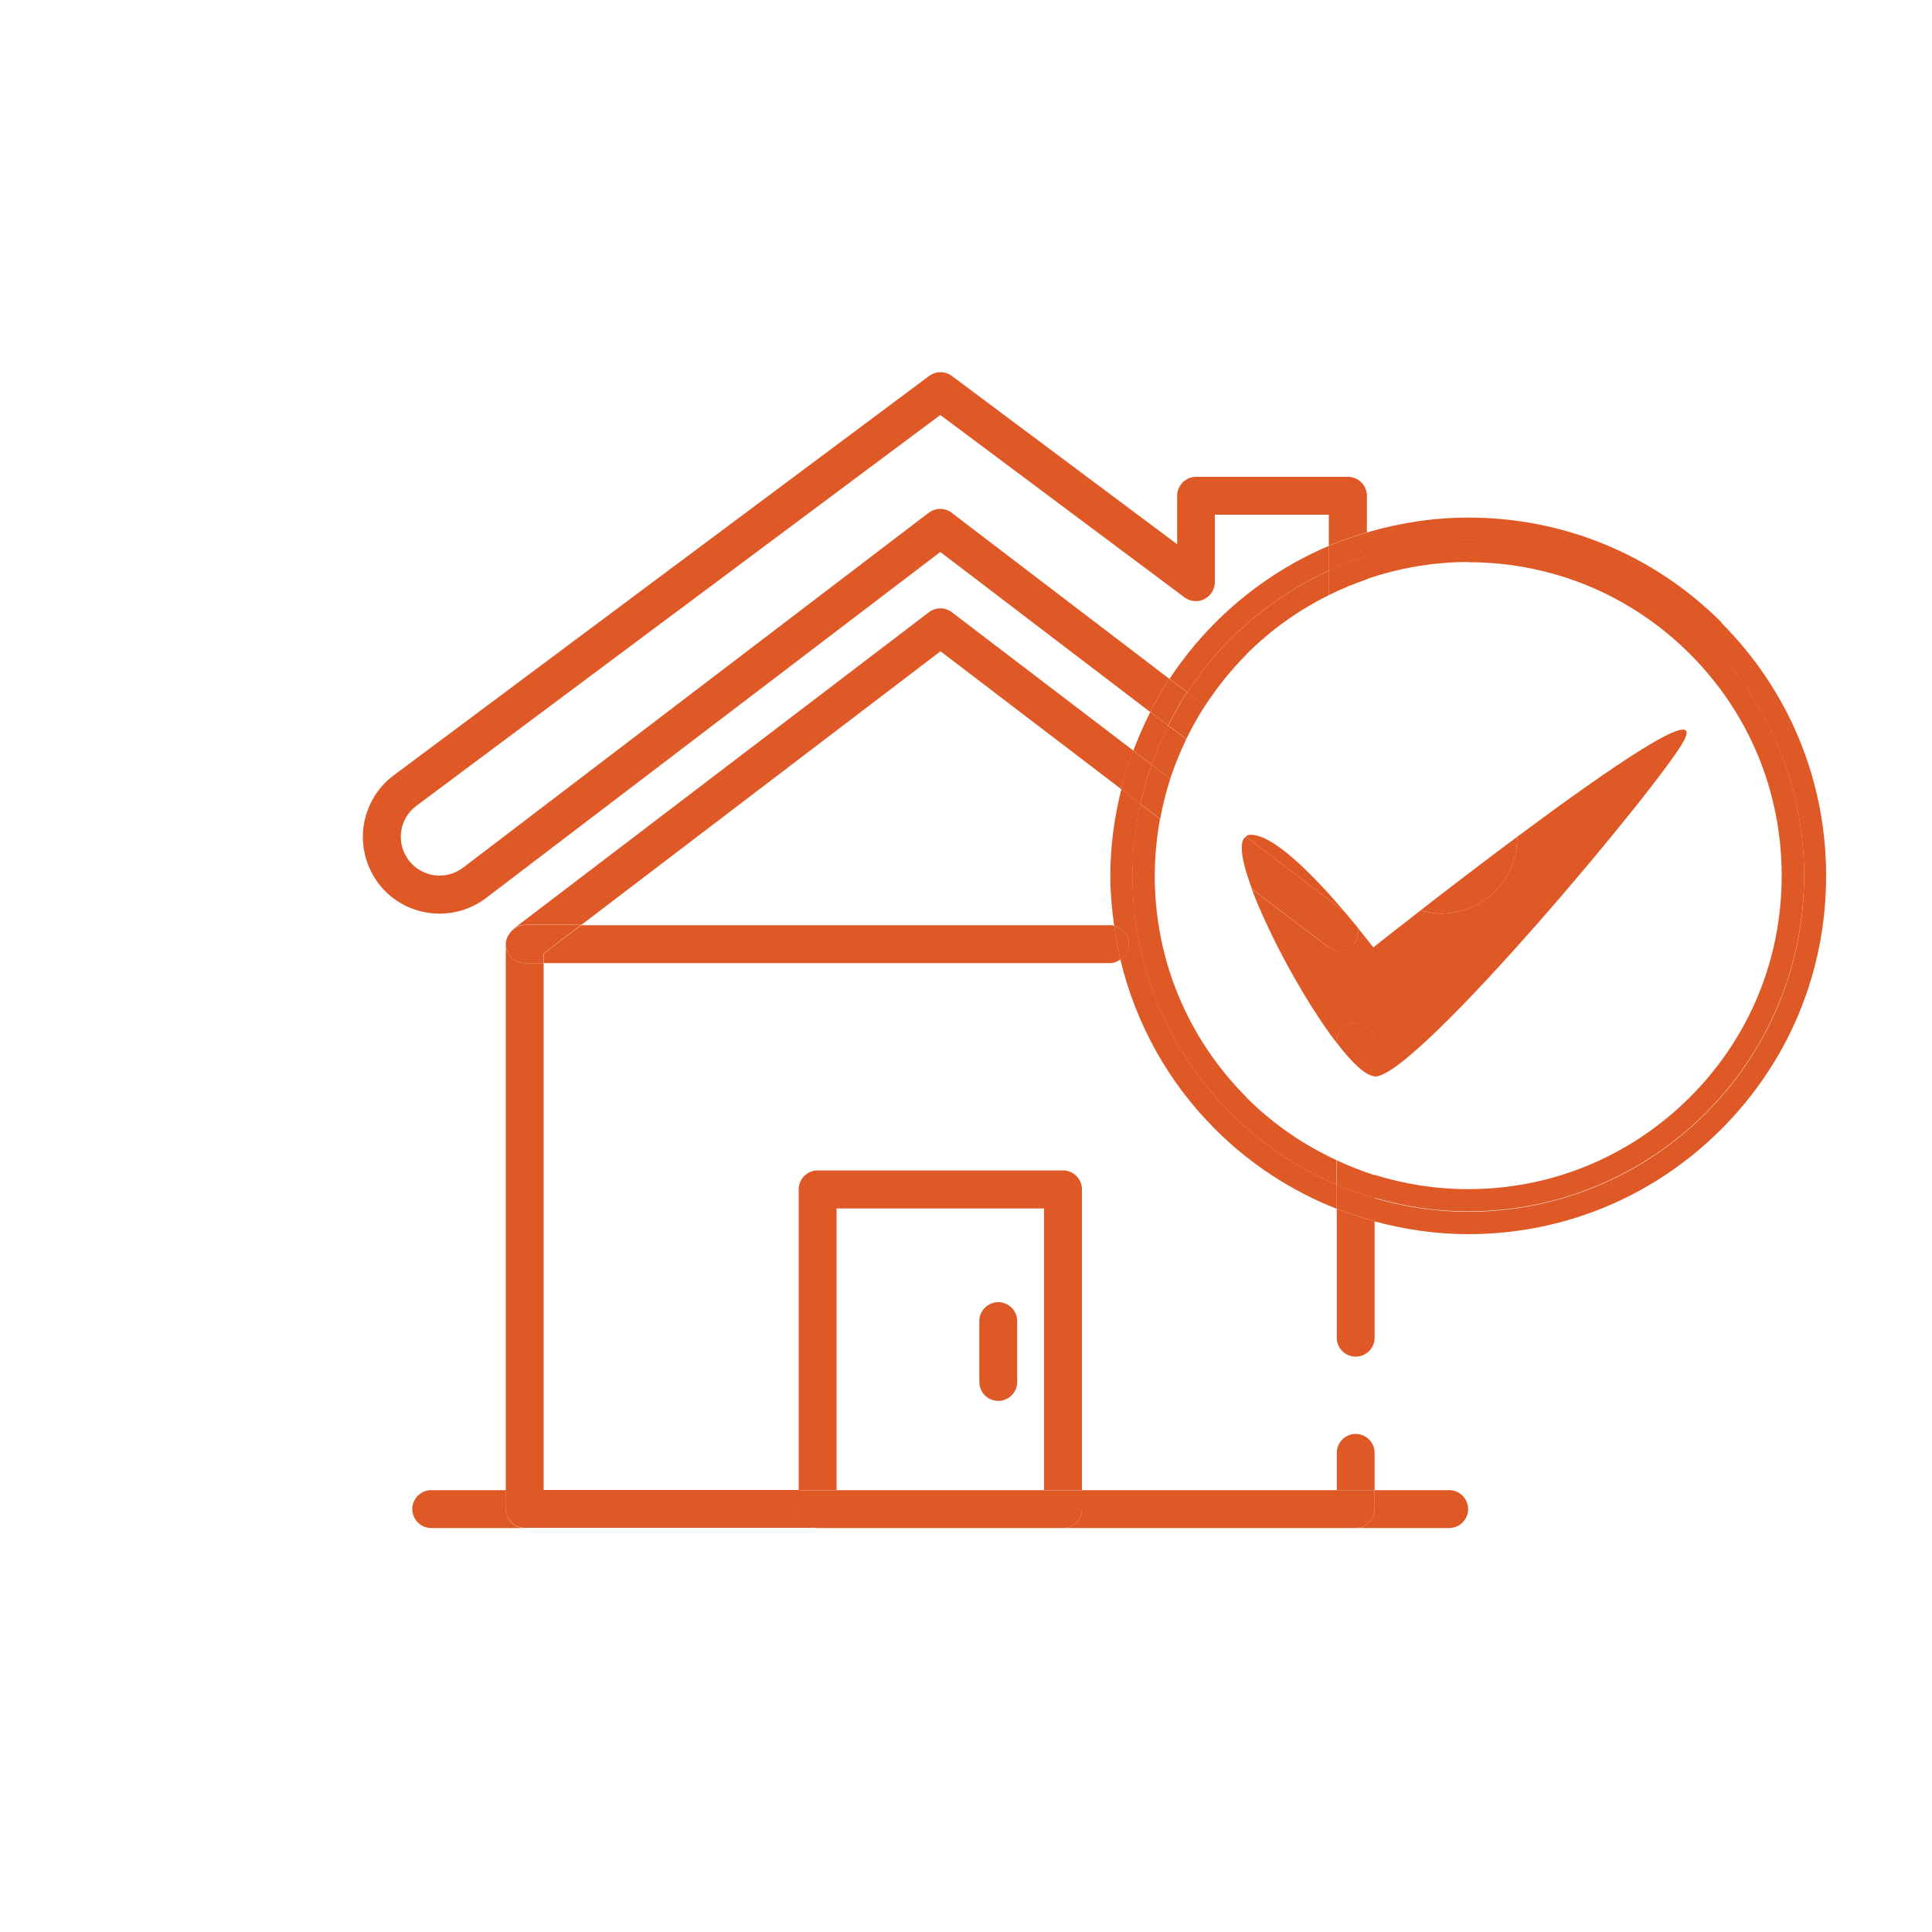 <?xml version="1.0" encoding="UTF-8"?>
<svg xmlns="http://www.w3.org/2000/svg" id="Calque_1" viewBox="0 0 100 100">
  <defs>
    <style>.cls-1{fill:#df5926;}.cls-2{fill:none;}</style>
  </defs>
  <path class="cls-2" d="M54.03,77.13v-14.57s-10.73,0-10.73,0v14.57s5.36,0,5.36,0h.04s5.33,0,5.33,0Zm-3.34-8.74c0-.54,.44-.98,.98-.98,.54,0,.98,.44,.98,.98v3.15c0,.54-.44,.98-.98,.98s-.98-.44-.98-.98v-3.15Z"></path>
  <path class="cls-2" d="M68.79,28.25v-1.61s-5.9,0-5.9,0v3.49c0,.37-.21,.71-.54,.88-.33,.17-.73,.13-1.03-.09l-12.64-9.44-27.12,20.23c-.47,.35-.76,.88-.8,1.46-.04,.58,.17,1.15,.58,1.56,.71,.71,1.84,.78,2.64,.18l24.1-18.37c.18-.13,.39-.2,.6-.2,.21,0,.42,.07,.6,.2l11.26,8.59c2.01-3.03,4.87-5.45,8.25-6.88Z"></path>
  <path class="cls-2" d="M30.08,47.88h27.37c.08,0,.15,.03,.22,.05-.12-.86-.2-1.72-.2-2.6,0-1.55,.21-3.04,.57-4.48l-9.36-7.14-18.6,14.17Z"></path>
  <path class="cls-1" d="M69.19,69.24c0,.54,.44,.98,.98,.98,.54,0,.98-.44,.98-.98v-6.03c-.67-.18-1.32-.39-1.96-.64v6.67Z"></path>
  <path class="cls-1" d="M71.15,77.13v-1.93c0-.54-.44-.98-.98-.98-.54,0-.98,.44-.98,.98v1.93s-13.19,0-13.19,0h15.15Z"></path>
  <polygon class="cls-1" points="48.66 79.09 70.17 79.09 70.17 79.09 48.69 79.09 48.66 79.09"></polygon>
  <polygon class="cls-1" points="54.03 77.13 54.03 77.13 48.7 77.12 54.03 77.13"></polygon>
  <path class="cls-1" d="M26.28,48.45s.05-.07,.07-.1c-.02,.04-.05,.06-.07,.1Z"></path>
  <path class="cls-1" d="M26.18,48.86v28.26s1.96,0,1.96,0v-27.27s-.98,0-.98,0c-.54,0-.98-.44-.98-.98Z"></path>
  <path class="cls-1" d="M30.08,47.88l18.6-14.17,9.36,7.14c.17-.68,.38-1.35,.62-2l-9.39-7.16c-.35-.27-.84-.27-1.19,0l-21.51,16.39s-.02,.03-.04,.04c.17-.15,.39-.25,.63-.25h2.91Z"></path>
  <polygon class="cls-1" points="42.31 79.09 42.31 79.09 48.66 79.09 48.66 79.09 42.31 79.09"></polygon>
  <path class="cls-1" d="M43.3,77.12v-14.57s10.74,0,10.74,0v14.57s1.96,0,1.96,0v-15.56c0-.54-.44-.98-.98-.98h-12.7c-.54,0-.98,.44-.98,.98v15.56s7.33,0,7.33,0h-5.36Z"></path>
  <rect class="cls-1" x="54.03" y="77.13" width="1.97"></rect>
  <polygon class="cls-1" points="48.66 79.09 48.66 79.09 48.69 79.09 48.66 79.09"></polygon>
  <path class="cls-1" d="M49.27,26.54c-.18-.13-.39-.2-.6-.2-.21,0-.42,.07-.6,.2l-24.1,18.37c-.8,.61-1.93,.53-2.64-.18-.41-.41-.62-.98-.58-1.56,.04-.58,.33-1.11,.8-1.46l27.12-20.23,12.64,9.44c.3,.22,.7,.26,1.03,.09,.33-.17,.54-.51,.54-.88v-3.49s5.9,0,5.9,0v1.61c.64-.27,1.3-.5,1.97-.69v-1.9c0-.54-.44-.98-.98-.98h-7.86c-.54,0-.98,.44-.98,.98v2.51s-11.66-8.71-11.66-8.71c-.35-.26-.83-.26-1.18,0l-27.71,20.67c-.93,.69-1.5,1.75-1.59,2.9-.08,1.15,.34,2.28,1.15,3.1,1.4,1.4,3.64,1.55,5.22,.35l23.51-17.91,10.86,8.28c.3-.59,.63-1.16,1-1.71l-11.26-8.59Z"></path>
  <path class="cls-1" d="M26.35,48.35c.05-.08,.11-.16,.19-.23-.07,.06-.13,.14-.19,.23Z"></path>
  <path class="cls-1" d="M57.45,47.89H30.08s-1.93,1.46-1.93,1.46v.5s29.3,0,29.3,0c.21,0,.39-.08,.55-.19-.14-.57-.24-1.15-.33-1.74-.07-.02-.14-.04-.22-.04Z"></path>
  <path class="cls-1" d="M26.18,48.86c0-.14,.04-.28,.1-.41-.06,.13-.1,.26-.1,.41Z"></path>
  <path class="cls-1" d="M30.08,47.88h-2.91c-.24,0-.46,.1-.63,.25-.08,.06-.13,.14-.19,.23-.02,.03-.05,.06-.07,.1-.06,.13-.1,.27-.1,.41,0,.54,.44,.98,.98,.98h.98s0-.5,0-.5l1.93-1.47Z"></path>
  <path class="cls-1" d="M51.67,72.51c.54,0,.98-.44,.98-.98v-3.15c0-.54-.44-.98-.98-.98-.54,0-.98,.44-.98,.98v3.15c0,.54,.44,.98,.98,.98Z"></path>
  <rect class="cls-1" x="34.74" y="70.53" height="13.19"></rect>
  <path class="cls-1" d="M70.17,79.09h4.84c.54,0,.98-.44,.98-.98,0-.54-.44-.98-.98-.98h-3.86s0,.98,0,.98c0,.54-.44,.98-.98,.98Z"></path>
  <path class="cls-1" d="M27.16,79.09c-.54,0-.98-.44-.98-.98v-.98s-3.86,0-3.86,0c-.54,0-.98,.44-.98,.98,0,.54,.44,.98,.98,.98h20s0,0,0,0h-15.15Z"></path>
  <polygon class="cls-1" points="48.66 77.12 48.67 77.12 48.7 77.12 48.66 77.12"></polygon>
  <path class="cls-1" d="M56,78.11c0,.54-.44,.98-.98,.98h-6.33s21.48,0,21.48,0c.54,0,.98-.44,.98-.98v-.98s-15.15,0-15.15,0v.98Z"></path>
  <path class="cls-1" d="M26.18,78.1c0,.54,.44,.98,.98,.98h15.15c-.54,0-.98-.44-.98-.98v-.98s-13.19,0-13.19,0h-1.97s0,.98,0,.98Z"></path>
  <polygon class="cls-1" points="54.03 77.13 48.7 77.12 48.67 77.12 54.03 77.13 54.03 77.13"></polygon>
  <rect class="cls-1" x="41.33" y="77.12" width="7.33" height="0" transform="translate(-33.25 120.13) rotate(-88.53)"></rect>
  <polygon class="cls-1" points="42.31 79.09 42.31 79.09 48.66 79.09 42.31 79.09"></polygon>
  <path class="cls-1" d="M48.69,79.09h6.33c.54,0,.98-.44,.98-.98v-.98s-1.97,0-1.97,0h-5.37s-7.34,0-7.34,0v.98c0,.54,.44,.98,.98,.98h6.34s.03,0,.03,0Z"></path>
  <path class="cls-1" d="M58.62,45.33c0-1.28,.15-2.52,.41-3.72l-.99-.76c-.36,1.44-.57,2.93-.57,4.48,0,.88,.08,1.75,.2,2.6,.43,.1,.76,.47,.76,.94,0,.34-.18,.62-.44,.8,.79,3.29,2.45,6.32,4.9,8.77,1.83,1.83,3.97,3.21,6.3,4.13v-1.24c-6.22-2.65-10.57-8.82-10.57-16Z"></path>
  <path class="cls-1" d="M68.79,29.53v-1.28c-3.38,1.43-6.25,3.85-8.25,6.88l.92,.7c1.79-2.74,4.33-4.93,7.34-6.31Z"></path>
  <path class="cls-1" d="M60.47,37.56l-.93-.71c-.33,.65-.62,1.32-.88,2l.96,.73c.24-.7,.53-1.37,.86-2.02Z"></path>
  <path class="cls-1" d="M89.11,32.22c-3.5-3.5-8.15-5.43-13.11-5.43h0c-1.82,0-3.58,.28-5.25,.77v1.2c1.66-.52,3.42-.81,5.25-.81,9.6,0,17.38,7.79,17.38,17.39,0,9.6-7.79,17.38-17.39,17.38-1.68,0-3.3-.25-4.84-.7v1.2c1.56,.42,3.18,.66,4.84,.66h0c4.95,0,9.6-1.93,13.1-5.43,3.5-3.5,5.43-8.15,5.43-13.11s-1.93-9.61-5.43-13.11Z"></path>
  <path class="cls-1" d="M69.19,61.33v1.24c.64,.25,1.3,.46,1.97,.64v-1.2c-.67-.19-1.33-.42-1.97-.69Z"></path>
  <path class="cls-1" d="M59.03,41.61c.15-.69,.35-1.37,.58-2.03l-.96-.73c-.24,.65-.45,1.32-.62,2l.99,.76Z"></path>
  <path class="cls-1" d="M68.79,29.53c.64-.29,1.29-.56,1.97-.77v-1.2c-.67,.2-1.33,.42-1.97,.69v1.28Z"></path>
  <path class="cls-1" d="M61.45,35.83l-.92-.7c-.36,.55-.69,1.12-1,1.71l.93,.71c.3-.59,.62-1.17,.98-1.72Z"></path>
  <path class="cls-1" d="M58.43,48.87c0-.47-.33-.84-.76-.94,.08,.59,.19,1.16,.33,1.74,.26-.18,.44-.46,.44-.8Z"></path>
  <path class="cls-1" d="M64.53,33.85c1.26-1.26,2.7-2.28,4.26-3.05v-1.27c-3,1.37-5.54,3.57-7.34,6.31l.92,.7c.62-.96,1.34-1.86,2.16-2.68Z"></path>
  <path class="cls-1" d="M76,29.1h0c4.33,0,8.41,1.69,11.47,4.75,3.07,3.07,4.75,7.14,4.75,11.48s-1.69,8.41-4.76,11.47-7.14,4.75-11.47,4.75h0c-1.67,0-3.29-.26-4.84-.74v1.19c1.54,.45,3.16,.7,4.84,.7,9.6,0,17.38-7.78,17.39-17.38,0-9.6-7.78-17.38-17.38-17.39-1.83,0-3.59,.29-5.25,.81v1.23c1.67-.57,3.43-.88,5.25-.88Z"></path>
  <path class="cls-1" d="M64.52,56.8c-3.06-3.07-4.75-7.14-4.75-11.47,0-1,.1-1.98,.27-2.94l-1.02-.78c-.26,1.2-.41,2.44-.41,3.72,0,7.18,4.36,13.35,10.57,16v-1.28c-1.71-.79-3.29-1.87-4.67-3.25Z"></path>
  <path class="cls-1" d="M61.4,38.27l-.93-.71c-.33,.65-.61,1.33-.86,2.02l.96,.73c.23-.7,.51-1.38,.83-2.05Z"></path>
  <path class="cls-1" d="M69.19,60.05v1.28c.64,.27,1.29,.49,1.97,.69v-1.19c-.67-.21-1.33-.48-1.97-.77Z"></path>
  <path class="cls-1" d="M60.57,40.31l-.96-.73c-.23,.66-.43,1.33-.58,2.03l1.02,.78c.13-.71,.3-1.4,.52-2.07Z"></path>
  <path class="cls-1" d="M62.37,36.53l-.92-.7c-.36,.55-.68,1.13-.98,1.72l.93,.71c.29-.6,.61-1.18,.97-1.73Z"></path>
  <path class="cls-1" d="M68.79,30.8c.64-.32,1.29-.59,1.97-.82v-1.23c-.68,.21-1.33,.48-1.97,.77v1.27Z"></path>
  <path class="cls-1" d="M70.27,48.01c.06,.27,.02,.57-.16,.81-.33,.43-.95,.51-1.38,.19l-3.94-3c.91,2.45,2.81,5.91,4.4,7.98v-.08c0-.54,.44-.98,.98-.98,.54,0,.98,.44,.98,.98v1.81s.02,0,.03,0c2.15,0,14.88-15.27,15.99-17.4,1-1.93-3.96,1.51-8.64,4.99,0,1.05-.39,2.07-1.14,2.82-.77,.77-1.79,1.16-2.81,1.16-.35,0-.7-.07-1.05-.17-1.46,1.13-2.45,1.92-2.45,1.92,0,0-.32-.42-.81-1.03Z"></path>
  <path class="cls-1" d="M64.59,43.22s-.07,.06-.1,.08l5.11,3.9c-1.52-1.79-3.81-4.19-5.01-3.98Z"></path>
  <path class="cls-1" d="M70.17,52.92c-.54,0-.98,.44-.98,.98v.08c.79,1.03,1.5,1.71,1.97,1.73v-1.81c0-.54-.44-.98-.98-.98Z"></path>
  <path class="cls-1" d="M70.11,48.82c.18-.24,.23-.54,.16-.81-.2-.25-.43-.52-.67-.81l-5.11-3.9c-.4,.25-.22,1.29,.31,2.71l3.94,3c.43,.33,1.05,.25,1.38-.19Z"></path>
  <path class="cls-1" d="M77.39,46.13c.75-.75,1.15-1.76,1.14-2.82-1.85,1.38-3.63,2.74-5,3.81,.34,.09,.69,.17,1.05,.17,1.02,0,2.05-.39,2.81-1.16Z"></path>
</svg>
